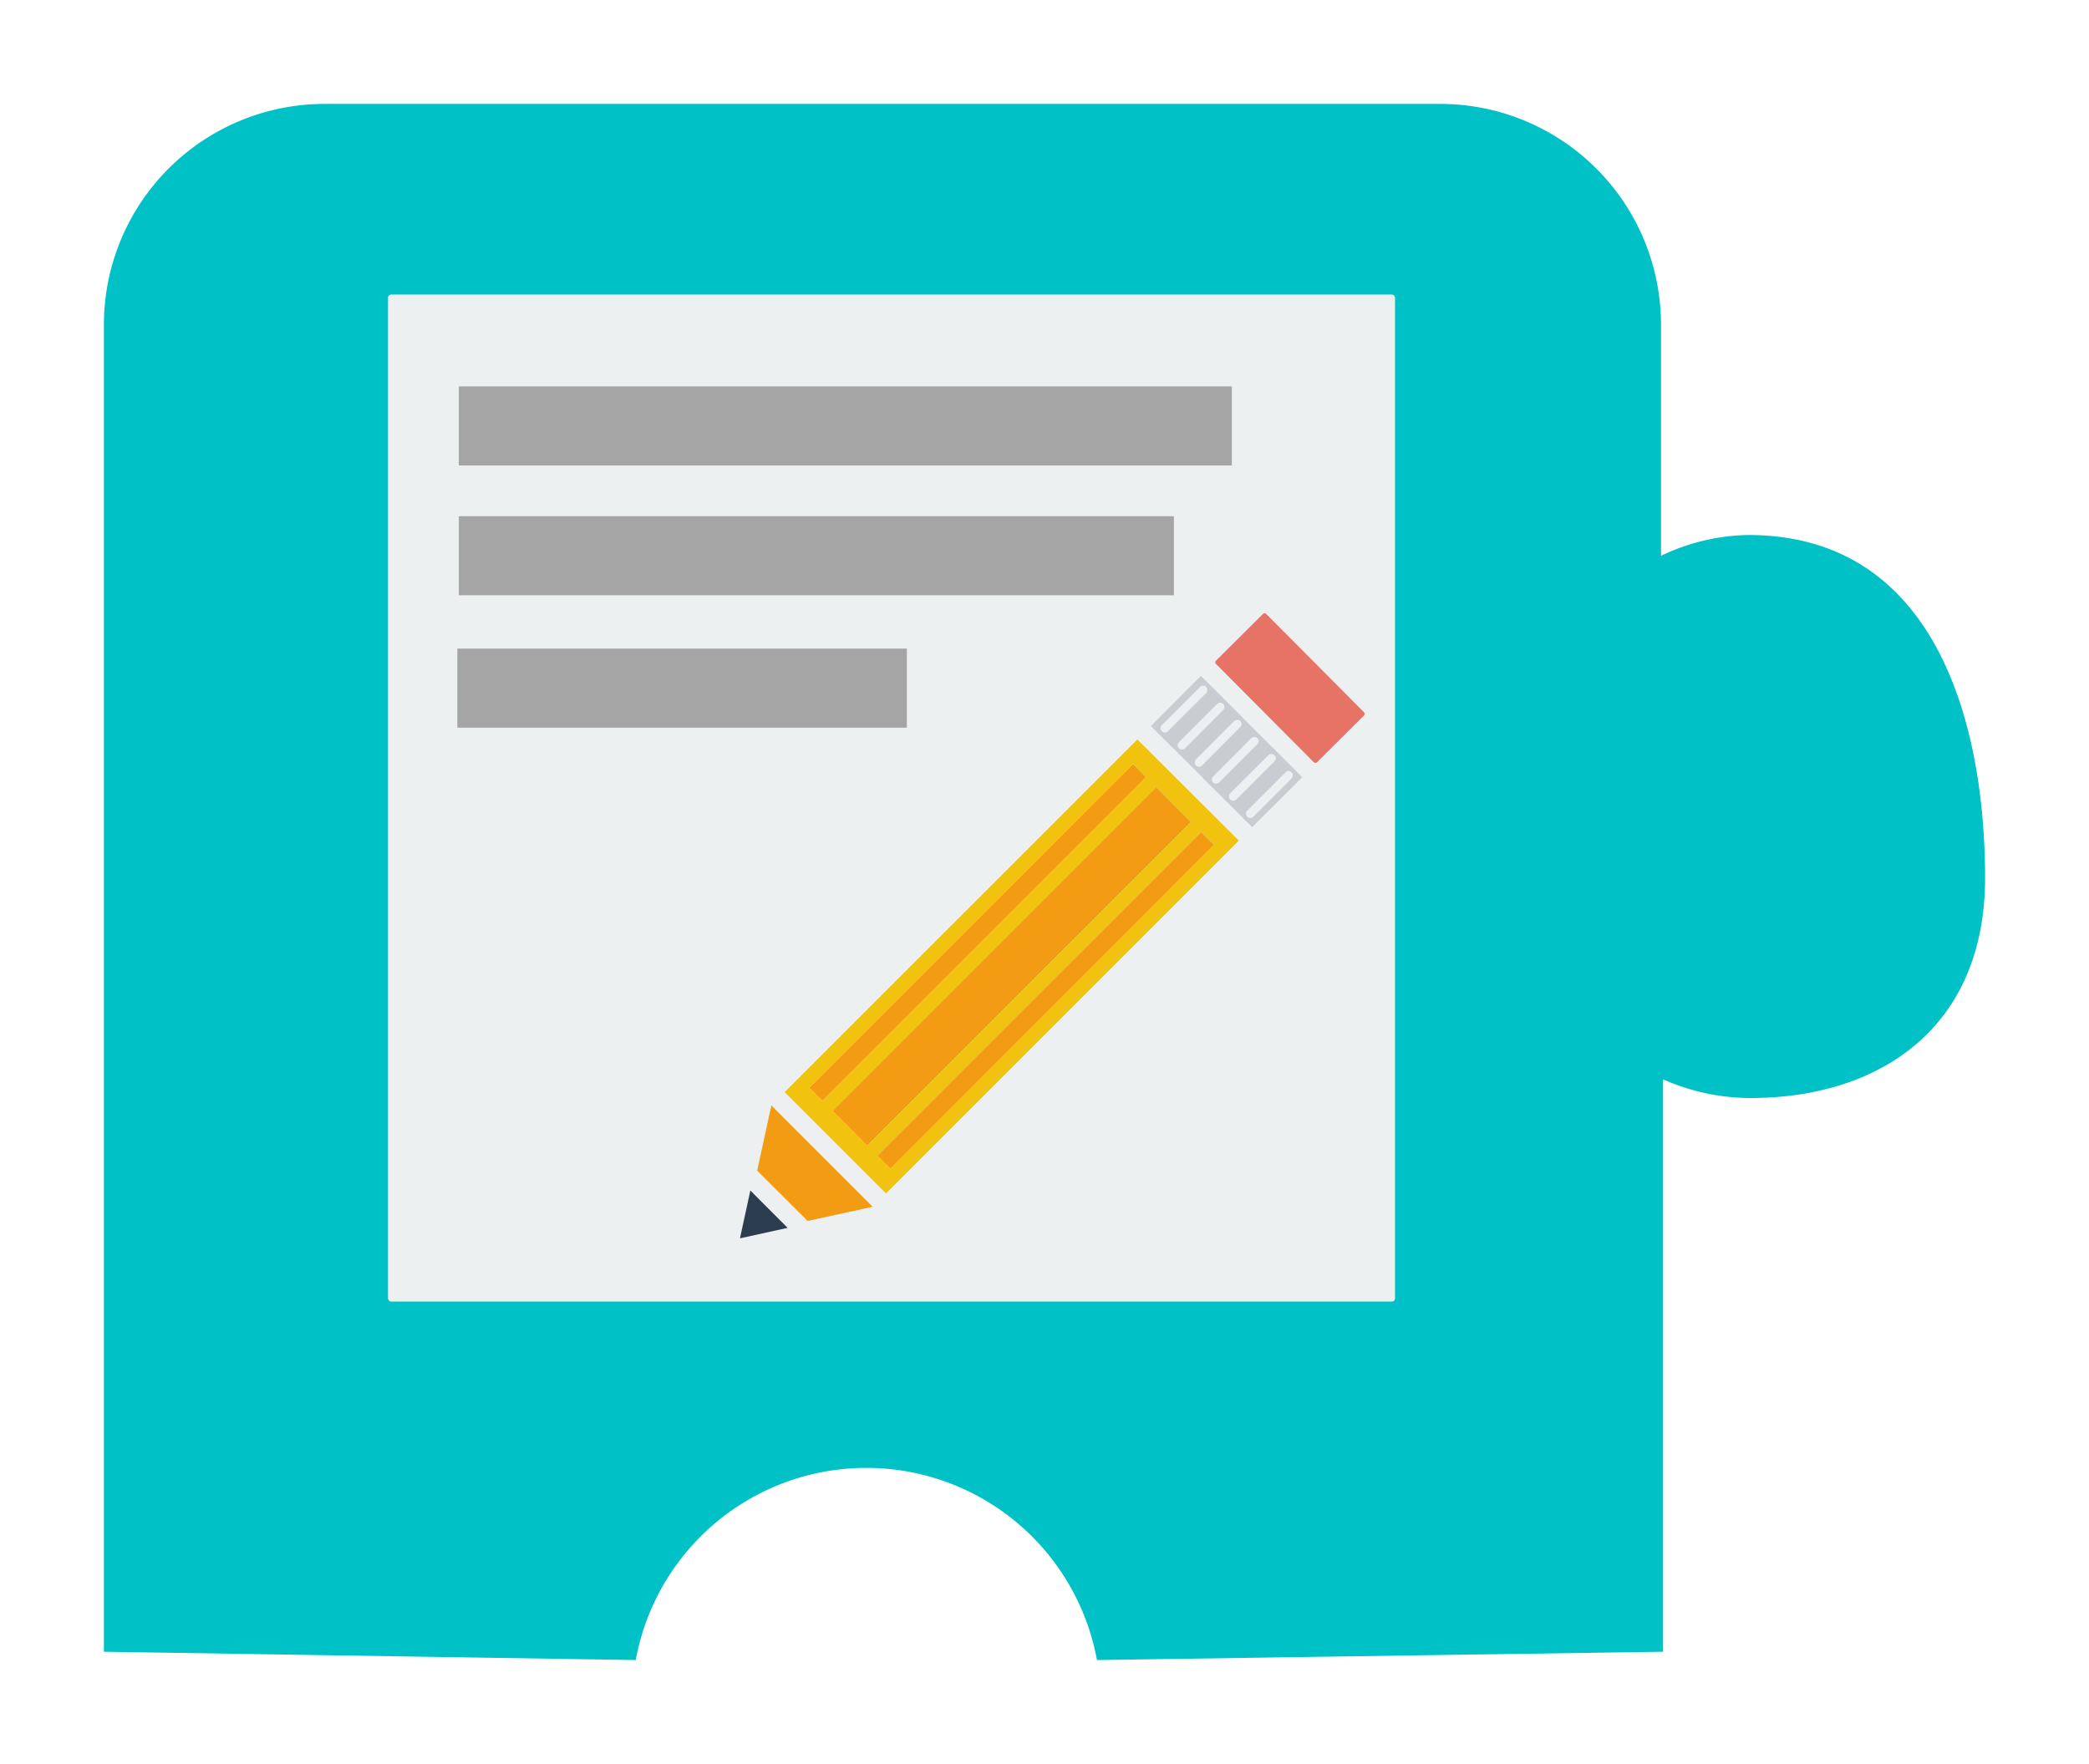 <svg xmlns="http://www.w3.org/2000/svg" xmlns:xlink="http://www.w3.org/1999/xlink" width="180.942" height="152.78" viewBox="0 0 180.942 152.78">
  <defs>
    <filter id="Piece_3" x="0" y="0" width="180.942" height="152.78" filterUnits="userSpaceOnUse">
      <feOffset input="SourceAlpha"/>
      <feGaussianBlur stdDeviation="3" result="blur"/>
      <feFlood flood-opacity="0.161"/>
      <feComposite operator="in" in2="blur"/>
      <feComposite in="SourceGraphic"/>
    </filter>
  </defs>
  <g id="グループ_96" data-name="グループ 96" transform="translate(9 9)">
    <g transform="matrix(1, 0, 0, 1, -9, -9)" filter="url(#Piece_3)">
      <path id="Piece_3-2" data-name="Piece_3" d="M529.328,242.939a18.2,18.2,0,0,0-7.558,1.8V224.764A19.123,19.123,0,0,0,502.606,205.6H406.064A19.123,19.123,0,0,0,386.9,224.764v114.9l46.066.72a20.307,20.307,0,0,1,39.948,0l49.035-.72V290.085a18.731,18.731,0,0,0,7.558,1.62c11.247,0,20.334-6.118,20.334-19.074S545.793,242.939,529.328,242.939Z" transform="translate(-377.9 -196.6)" fill="#00c2c6"/>
    </g>
    <g id="グループ_90" data-name="グループ 90" transform="translate(24.608 16.511)">
      <rect id="長方形_107" data-name="長方形 107" width="87.225" height="87.225" rx="0.269" transform="translate(0 0)" fill="#ecf0f0"/>
      <g id="グループ_86" data-name="グループ 86" transform="translate(6.005 7.955)">
        <rect id="長方形_108" data-name="長方形 108" width="66.954" height="6.85" transform="translate(0.128)" fill="#a5a5a5"/>
        <rect id="長方形_109" data-name="長方形 109" width="61.936" height="6.845" transform="translate(0.128 11.247)" fill="#a5a5a5"/>
        <rect id="長方形_110" data-name="長方形 110" width="38.935" height="6.85" transform="translate(0 22.711)" fill="#a5a5a5"/>
      </g>
      <g id="グループ_89" data-name="グループ 89" transform="translate(30.485 27.524)">
        <g id="グループ_87" data-name="グループ 87" transform="translate(36.43 6.35)">
          <path id="パス_248" data-name="パス 248" d="M521.059,657.693a.376.376,0,0,1,0,.534l-3.307,3.317a.388.388,0,0,1-.529,0,.37.37,0,0,1,0-.529l3.322-3.322A.352.352,0,0,1,521.059,657.693Z" transform="translate(-509.714 -650.187)" fill="#ecf0f0"/>
          <path id="パス_249" data-name="パス 249" d="M520.755,657.388a.37.37,0,0,1,0,.529l-3.312,3.317a.4.4,0,0,1-.529,0,.419.419,0,0,1,0-.544l3.312-3.3A.389.389,0,0,1,520.755,657.388Z" transform="translate(-510.888 -651.36)" fill="#ecf0f0"/>
          <path id="パス_250" data-name="パス 250" d="M520.461,657.085a.37.37,0,0,1,0,.529l-3.317,3.317a.377.377,0,0,1-.519,0,.364.364,0,0,1,0-.524l3.312-3.322A.393.393,0,0,1,520.461,657.085Z" transform="translate(-512.072 -652.54)" fill="#ecf0f0"/>
          <path id="パス_251" data-name="パス 251" d="M520.163,656.785a.382.382,0,0,1,0,.524l-3.312,3.322a.353.353,0,0,1-.529,0,.372.372,0,0,1,0-.524l3.312-3.322A.4.4,0,0,1,520.163,656.785Z" transform="translate(-513.252 -653.723)" fill="#ecf0f0"/>
          <path id="パス_252" data-name="パス 252" d="M519.859,656.5a.353.353,0,0,1,0,.514l-3.312,3.321a.393.393,0,0,1-.524,0,.379.379,0,0,1,0-.529l3.307-3.307A.37.37,0,0,1,519.859,656.5Z" transform="translate(-514.43 -654.903)" fill="#ecf0f0"/>
          <path id="パス_253" data-name="パス 253" d="M519.566,656.2a.4.4,0,0,1,0,.534l-3.307,3.3a.354.354,0,0,1-.529,0,.367.367,0,0,1,0-.534l3.312-3.3A.364.364,0,0,1,519.566,656.2Z" transform="translate(-515.616 -656.085)" fill="#ecf0f0"/>
        </g>
        <g id="グループ_88" data-name="グループ 88" transform="translate(6.003 13.124)">
          <path id="パス_254" data-name="パス 254" d="M539.843,659.775l-28.051,28.061-1.142-1.141c.015-.035.049-.035.074-.065l27.987-27.982Z" transform="translate(-504.768 -652.756)" fill="#f39b12"/>
          <path id="パス_255" data-name="パス 255" d="M537.917,657.862l3.005,3.025L512.94,688.859c-.03.015-.035.049-.059.079l-3.015-3.03a.684.684,0,0,0,.074-.064Z" transform="translate(-507.859 -655.855)" fill="#f39b12"/>
          <path id="パス_256" data-name="パス 256" d="M538.648,658.6l-27.982,27.972a.56.56,0,0,0-.064.084l-1.142-1.142,28.046-28.061Z" transform="translate(-509.46 -657.456)" fill="#f39b12"/>
        </g>
        <path id="長方形_111" data-name="長方形 111" d="M.2,0H5.936a.2.2,0,0,1,.2.2V12.21a.2.2,0,0,1-.2.2H.2a.2.2,0,0,1-.2-.2V.2A.2.2,0,0,1,.2,0Z" transform="translate(41.09 4.329) rotate(-44.855)" fill="#e67365"/>
        <path id="パス_257" data-name="パス 257" d="M539.577,657.029l8.784,8.759L517.8,696.35l-8.774-8.774Zm-21.4,37.19,28.051-28.061-1.132-1.127-27.987,27.982c-.025.03-.059.03-.074.064Zm26.039-30.048-3.005-3.025-27.977,27.982a.708.708,0,0,1-.074.064l3.015,3.03c.025-.03.03-.064.059-.079Zm-31.857,24.087,27.982-27.972L539.2,659.14,511.155,687.2l1.142,1.142A.558.558,0,0,1,512.362,688.258Z" transform="translate(-505.153 -646.016)" fill="#f1c30f"/>
        <path id="パス_258" data-name="パス 258" d="M527.882,664.008l-1.483-1.483-1.473-1.468-1.483-1.483-1.473-1.483-1.483-1.478-.707-.7-4.335,4.34.7.7,1.483,1.478,1.483,1.468,1.473,1.5,1.493,1.468,1.473,1.483.672.662,4.335-4.325ZM516.929,660.7a.354.354,0,0,1-.529,0,.367.367,0,0,1,0-.534l3.312-3.3a.364.364,0,0,1,.524,0,.4.4,0,0,1,0,.534Zm1.473,1.483a.393.393,0,0,1-.524,0,.378.378,0,0,1,0-.529l3.307-3.307a.37.37,0,0,1,.529,0,.352.352,0,0,1,0,.514Zm1.483,1.478a.353.353,0,0,1-.529,0,.372.372,0,0,1,0-.523l3.312-3.322a.4.4,0,0,1,.529,0,.382.382,0,0,1,0,.524Zm1.473,1.483a.377.377,0,0,1-.519,0,.364.364,0,0,1,0-.524l3.312-3.322a.393.393,0,0,1,.524,0,.37.37,0,0,1,0,.529Zm1.483,1.483a.4.4,0,0,1-.529,0,.419.419,0,0,1,0-.544l3.312-3.3a.388.388,0,0,1,.529,0,.37.37,0,0,1,0,.529Zm4.79-1.834-3.307,3.317a.388.388,0,0,1-.529,0,.37.37,0,0,1,0-.529l3.322-3.322a.352.352,0,0,1,.514,0A.376.376,0,0,1,527.63,664.793Z" transform="translate(-479.855 -650.404)" fill="#c8cdd2"/>
        <path id="パス_259" data-name="パス 259" d="M509.776,663.442l8.771,8.775-5.631,1.226-4.368-4.359Z" transform="translate(-507.056 -620.728)" fill="#f39b12"/>
        <path id="パス_260" data-name="パス 260" d="M512.375,668.167l-4.129.907.9-4.142Z" transform="translate(-508.246 -614.852)" fill="#2c3d50"/>
      </g>
    </g>
  </g>
</svg>
